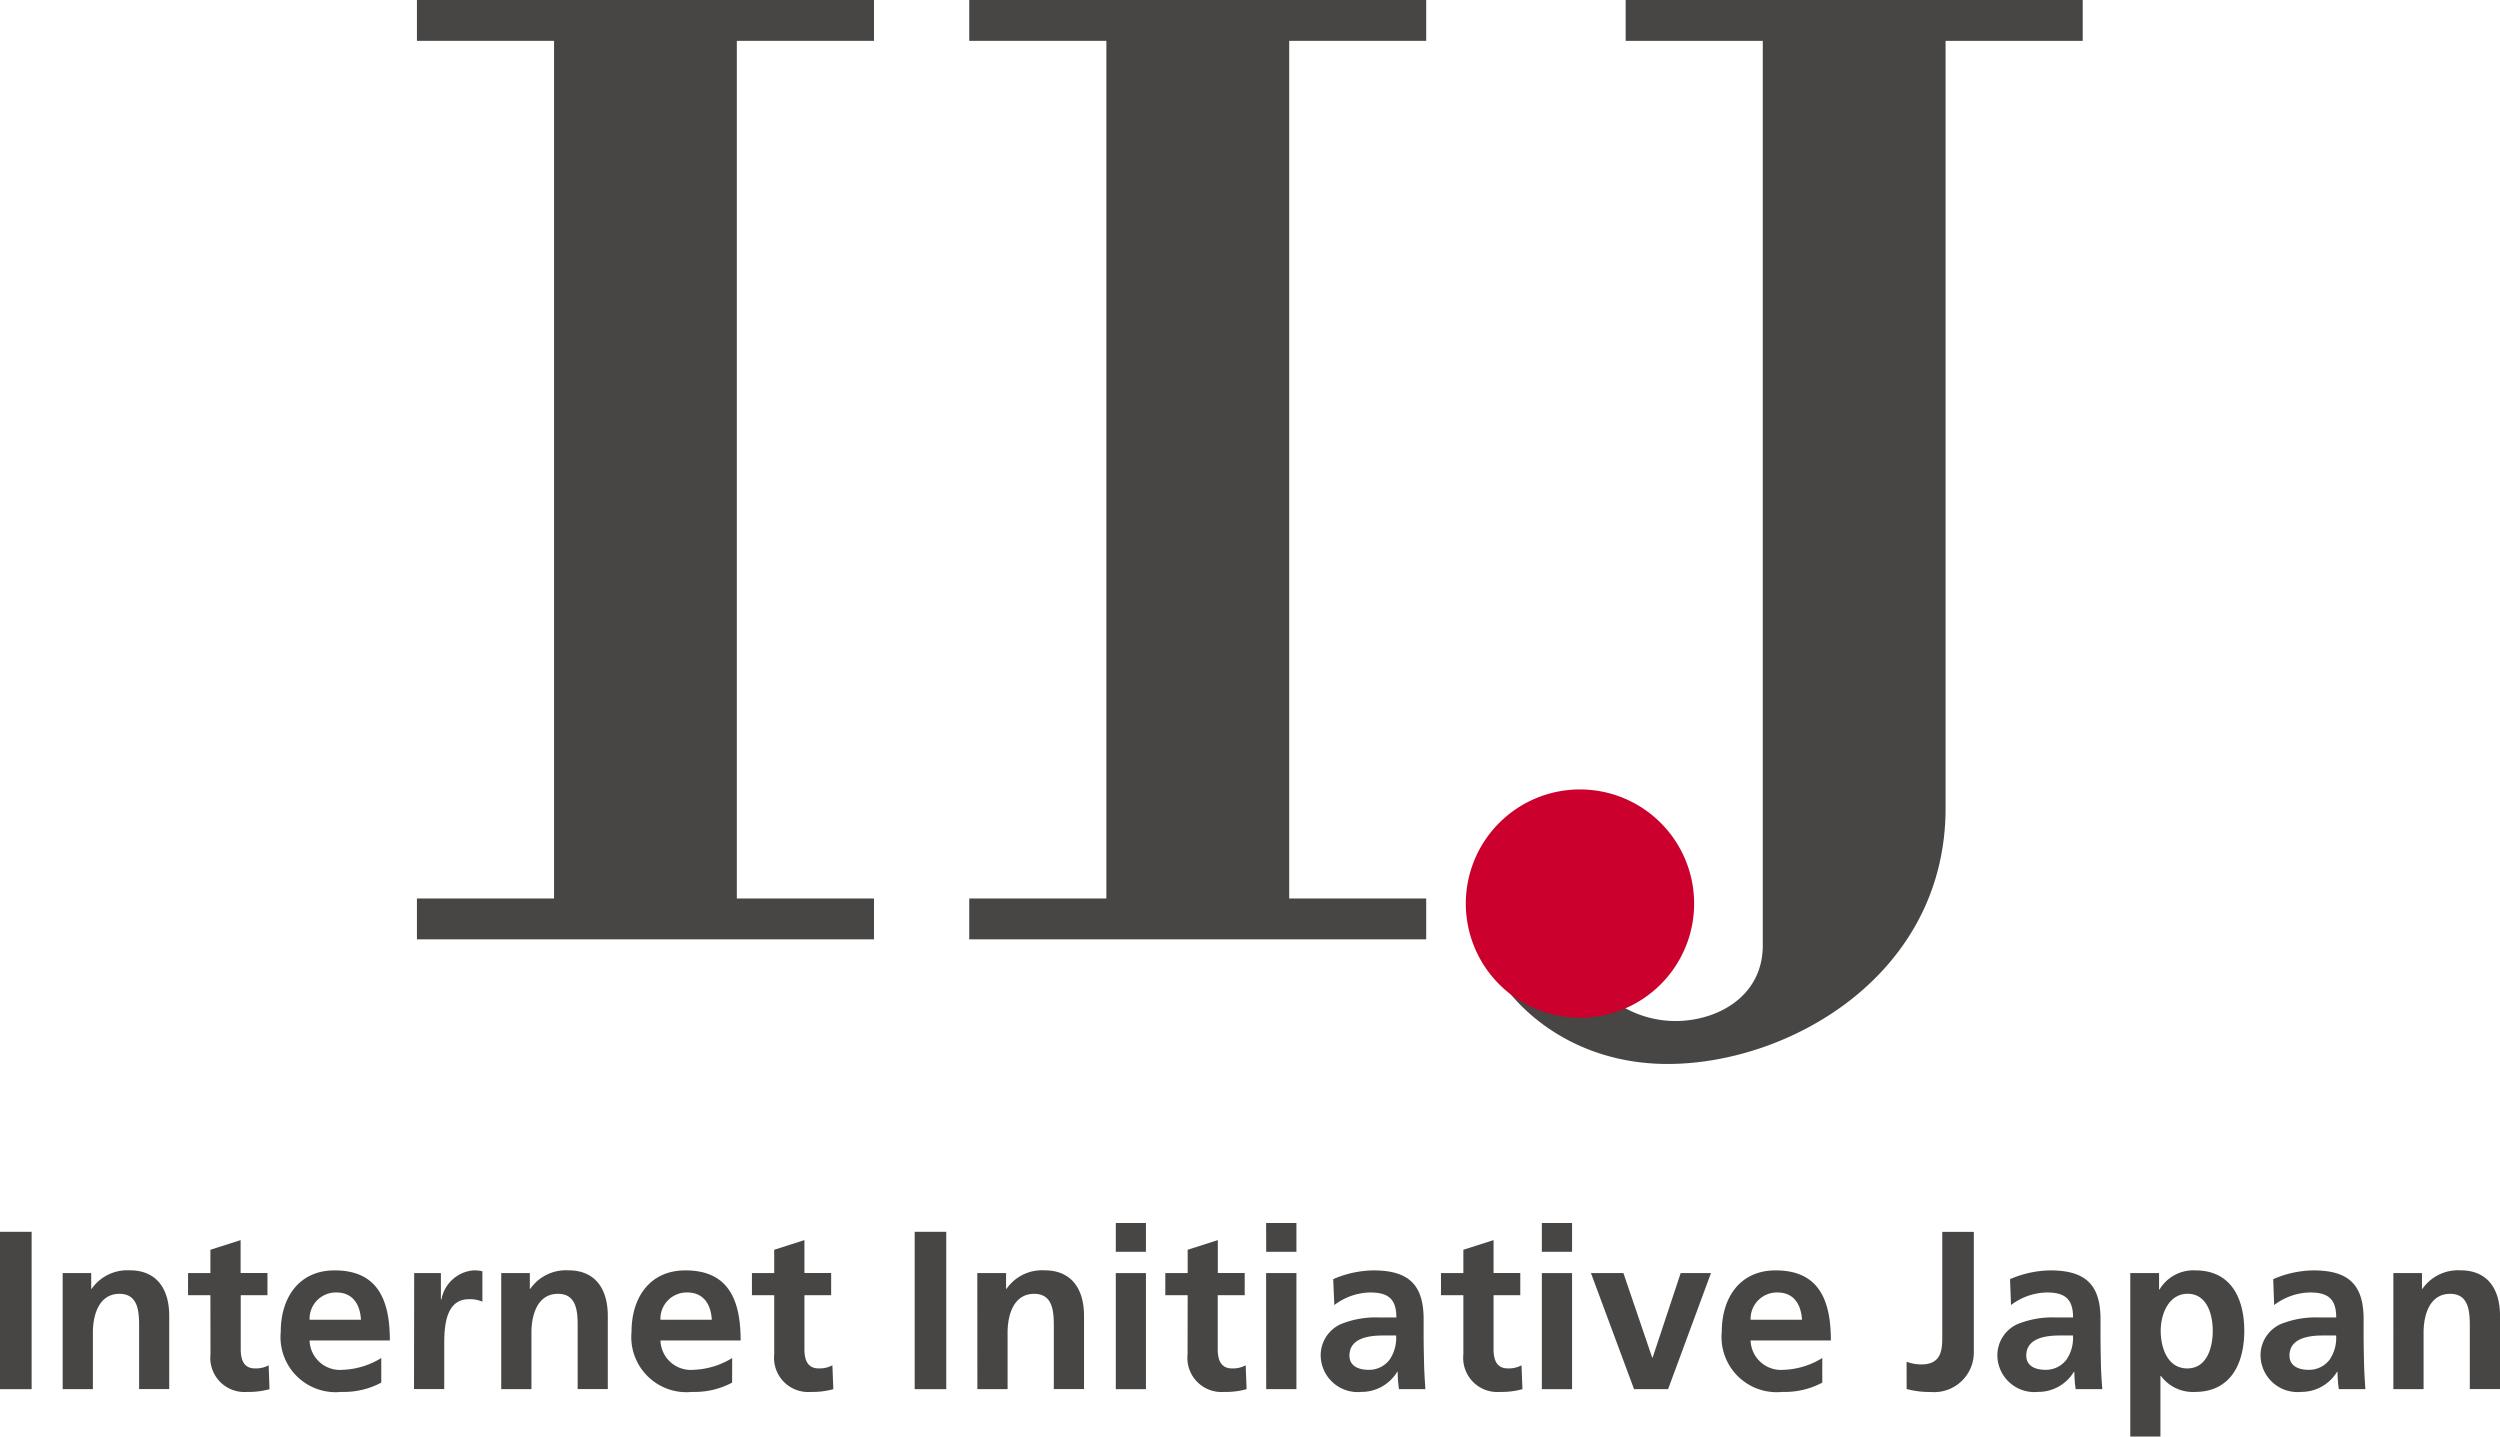 <svg height="69.888" viewBox="0 0 121.627 69.888" width="121.627" xmlns="http://www.w3.org/2000/svg" xmlns:xlink="http://www.w3.org/1999/xlink"><clipPath id="a"><path d="m0 0h121.627v69.888h-121.627z"/></clipPath><path d="m0 59.928h1.539v7.656h-1.539z" fill="#474645"/><g clip-path="url(#a)"><g fill="#474645"><path d="m1.912 38.887h1.388v.765h.022a2.116 2.116 0 0 1 1.856-.9c1.336 0 1.918.941 1.918 2.215v3.563h-1.465v-3.012c0-.691-.013-1.622-.954-1.622-1.065 0-1.295 1.151-1.295 1.875v2.762h-1.47z" transform="translate(1.137 23.05)"/><path d="m6.824 40.51h-1.088v-1.075h1.088v-1.135l1.47-.47v1.6h1.306v1.08h-1.3v2.631c0 .483.131.931.691.931a1.3 1.3 0 0 0 .667-.151l.042 1.161a3.734 3.734 0 0 1 -1.084.134 1.66 1.66 0 0 1 -1.788-1.831z" transform="translate(3.412 22.502)"/><path d="m13.455 44.216a3.882 3.882 0 0 1 -1.941.451 2.683 2.683 0 0 1 -2.949-2.931c0-1.631.866-2.981 2.619-2.981 2.1 0 2.689 1.437 2.689 3.411h-3.906a1.478 1.478 0 0 0 1.612 1.426 3.8 3.8 0 0 0 1.875-.573zm-.987-3.059c-.043-.713-.37-1.327-1.2-1.327a1.278 1.278 0 0 0 -1.3 1.327z" transform="translate(5.094 23.05)"/><path d="m12.635 38.887h1.3v1.284h.026a1.727 1.727 0 0 1 1.545-1.415 1.618 1.618 0 0 1 .448.043v1.48a1.475 1.475 0 0 0 -.657-.121c-1.2 0-1.2 1.491-1.2 2.3v2.072h-1.47z" transform="translate(7.515 23.05)"/><path d="m15.291 38.887h1.392v.765h.022a2.114 2.114 0 0 1 1.853-.9c1.34 0 1.918.941 1.918 2.215v3.563h-1.466v-3.012c0-.691-.013-1.622-.957-1.622-1.065 0-1.292 1.151-1.292 1.875v2.762h-1.47z" transform="translate(9.094 23.05)"/><path d="m24.159 44.216a3.886 3.886 0 0 1 -1.944.451 2.684 2.684 0 0 1 -2.949-2.931c0-1.631.866-2.981 2.622-2.981 2.094 0 2.686 1.437 2.686 3.411h-3.9a1.475 1.475 0 0 0 1.609 1.426 3.823 3.823 0 0 0 1.879-.573zm-.987-3.059c-.043-.713-.373-1.327-1.2-1.327a1.278 1.278 0 0 0 -1.3 1.327z" transform="translate(11.459 23.05)"/><path d="m24.023 40.51h-1.084v-1.075h1.084v-1.135l1.47-.47v1.6h1.3v1.08h-1.3v2.631c0 .483.131.931.691.931a1.314 1.314 0 0 0 .67-.151l.045 1.161a3.772 3.772 0 0 1 -1.088.134 1.662 1.662 0 0 1 -1.788-1.831z" transform="translate(13.643 22.502)"/><path d="m0 0h1.536v7.656h-1.536z" transform="translate(44.5 59.928)"/><path d="m29.814 38.887h1.4v.765h.022a2.107 2.107 0 0 1 1.853-.9c1.336 0 1.918.941 1.918 2.215v3.563h-1.47v-3.012c0-.691-.01-1.622-.954-1.622-1.065 0-1.295 1.151-1.295 1.875v2.762h-1.47z" transform="translate(17.732 23.05)"/><path d="m34.039 39.747h1.467v5.647h-1.467zm0-2.437h1.467v1.4h-1.467z" transform="translate(20.245 22.19)"/><path d="m36.638 40.51h-1.088v-1.075h1.088v-1.135l1.467-.47v1.6h1.308v1.08h-1.313v2.631c0 .483.134.931.692.931a1.3 1.3 0 0 0 .668-.151l.045 1.161a3.734 3.734 0 0 1 -1.084.134 1.66 1.66 0 0 1 -1.788-1.831z" transform="translate(21.143 22.502)"/><path d="m38.625 39.747h1.475v5.647h-1.47zm0-2.437h1.475v1.4h-1.47z" transform="translate(22.972 22.19)"/><path d="m40.9 39.182a5.027 5.027 0 0 1 1.962-.426c1.722 0 2.437.71 2.437 2.379v.722c0 .571.013 1 .021 1.415s.035.824.065 1.261h-1.285a6.443 6.443 0 0 1 -.065-.844h-.022a2.023 2.023 0 0 1 -1.745.978 1.8 1.8 0 0 1 -1.974-1.679 1.661 1.661 0 0 1 .966-1.614 4.484 4.484 0 0 1 1.9-.327h.813c0-.912-.408-1.217-1.274-1.217a2.956 2.956 0 0 0 -1.745.612zm1.722 4.411a1.248 1.248 0 0 0 1.03-.507 1.876 1.876 0 0 0 .309-1.163h-.64c-.657 0-1.631.112-1.631.978 0 .483.405.692.931.692" transform="translate(23.962 23.05)"/><path d="m45.049 40.51h-1.089v-1.075h1.089v-1.135l1.469-.47v1.6h1.3v1.08h-1.3v2.631c0 .483.131.931.692.931a1.316 1.316 0 0 0 .668-.151l.045 1.161a3.76 3.76 0 0 1 -1.086.134 1.66 1.66 0 0 1 -1.788-1.831z" transform="translate(26.145 22.502)"/><path d="m47.037 39.747h1.47v5.647h-1.47zm0-2.437h1.47v1.4h-1.47z" transform="translate(27.975 22.19)"/><path d="m48.535 38.838h1.579l1.4 4.111h.022l1.364-4.111h1.474l-2.086 5.647h-1.656z" transform="translate(28.866 23.099)"/><path d="m57.416 44.216a3.873 3.873 0 0 1 -1.941.451 2.683 2.683 0 0 1 -2.949-2.931c0-1.631.866-2.981 2.619-2.981 2.1 0 2.689 1.437 2.689 3.411h-3.906a1.48 1.48 0 0 0 1.612 1.426 3.8 3.8 0 0 0 1.875-.573zm-.987-3.059c-.043-.713-.37-1.327-1.2-1.327a1.28 1.28 0 0 0 -1.3 1.327z" transform="translate(31.24 23.05)"/><path d="m58.164 43.9a2.043 2.043 0 0 0 .735.131c1 0 1-.8 1-1.349v-5.1h1.536v5.837a1.93 1.93 0 0 1 -2.094 1.954 4.4 4.4 0 0 1 -1.174-.144z" transform="translate(34.593 22.349)"/><path d="m61.549 39.182a5.043 5.043 0 0 1 1.965-.426c1.722 0 2.437.71 2.437 2.379v.722c0 .571.01 1 .018 1.415s.035.824.069 1.261h-1.296a6.443 6.443 0 0 1 -.065-.844h-.022a2.019 2.019 0 0 1 -1.745.978 1.8 1.8 0 0 1 -1.974-1.679 1.661 1.661 0 0 1 .966-1.614 4.492 4.492 0 0 1 1.9-.327h.813c0-.912-.405-1.217-1.274-1.217a2.964 2.964 0 0 0 -1.745.612zm1.722 4.411a1.243 1.243 0 0 0 1.03-.507 1.855 1.855 0 0 0 .309-1.163h-.636c-.66 0-1.635.112-1.635.978 0 .483.405.692.931.692" transform="translate(36.241 23.05)"/><path d="m64.988 38.887h1.4v.8h.022a1.914 1.914 0 0 1 1.756-.931c1.732 0 2.368 1.379 2.368 2.938s-.636 2.974-2.4 2.974a1.93 1.93 0 0 1 -1.657-.781h-.022v2.953h-1.467zm1.48 2.807c0 .8.317 1.831 1.293 1.831s1.239-1.053 1.239-1.831c0-.757-.262-1.8-1.218-1.8-.941 0-1.314 1.009-1.314 1.8" transform="translate(38.652 23.05)"/><path d="m69.577 39.182a5.015 5.015 0 0 1 1.962-.426c1.722 0 2.437.71 2.437 2.379v.722c0 .571.013 1 .021 1.415s.035.824.065 1.261h-1.292a6.445 6.445 0 0 1 -.065-.844h-.022a2.027 2.027 0 0 1 -1.745.978 1.8 1.8 0 0 1 -1.974-1.679 1.661 1.661 0 0 1 .966-1.614 4.484 4.484 0 0 1 1.9-.327h.813c0-.912-.408-1.217-1.274-1.217a2.956 2.956 0 0 0 -1.745.612zm1.723 4.411a1.248 1.248 0 0 0 1.03-.507 1.876 1.876 0 0 0 .309-1.163h-.639c-.657 0-1.631.112-1.631.978 0 .483.405.692.931.692" transform="translate(41.016 23.05)"/><path d="m73.014 38.887h1.392v.765h.022a2.114 2.114 0 0 1 1.853-.9c1.34 0 1.922.941 1.922 2.215v3.563h-1.47v-3.012c0-.691-.013-1.622-.954-1.622-1.065 0-1.295 1.151-1.295 1.875v2.762h-1.47z" transform="translate(43.425 23.05)"/><path d="m74.618 0h-22.236v1.987h6.671v44c0 2.507-2.223 3.687-4.258 3.687a5.118 5.118 0 0 1 -3.834-1.749l-6.055-4.3c0 3.8 3.738 8.138 9.51 8.138 5.961 0 13.53-4.354 13.53-12.444v-37.332h6.672z" transform="translate(26.708)"/></g><path d="m50.27 35.191a5.554 5.554 0 1 0 -5.553-5.553 5.554 5.554 0 0 0 5.553 5.553" fill="#cb002c" transform="translate(26.596 14.324)"/><path d="m34.955 1.987v-1.987h-22.236v1.987h6.671v41.725h-6.671v1.988h22.236v-1.988h-6.673v-41.725z" fill="#474645" transform="translate(7.565)"/><path d="m51.8 1.987v-1.987h-22.231v1.987h6.671v41.725h-6.671v1.988h22.231v-1.988h-6.665v-41.725z" fill="#474645" transform="translate(17.586)"/></g></svg>